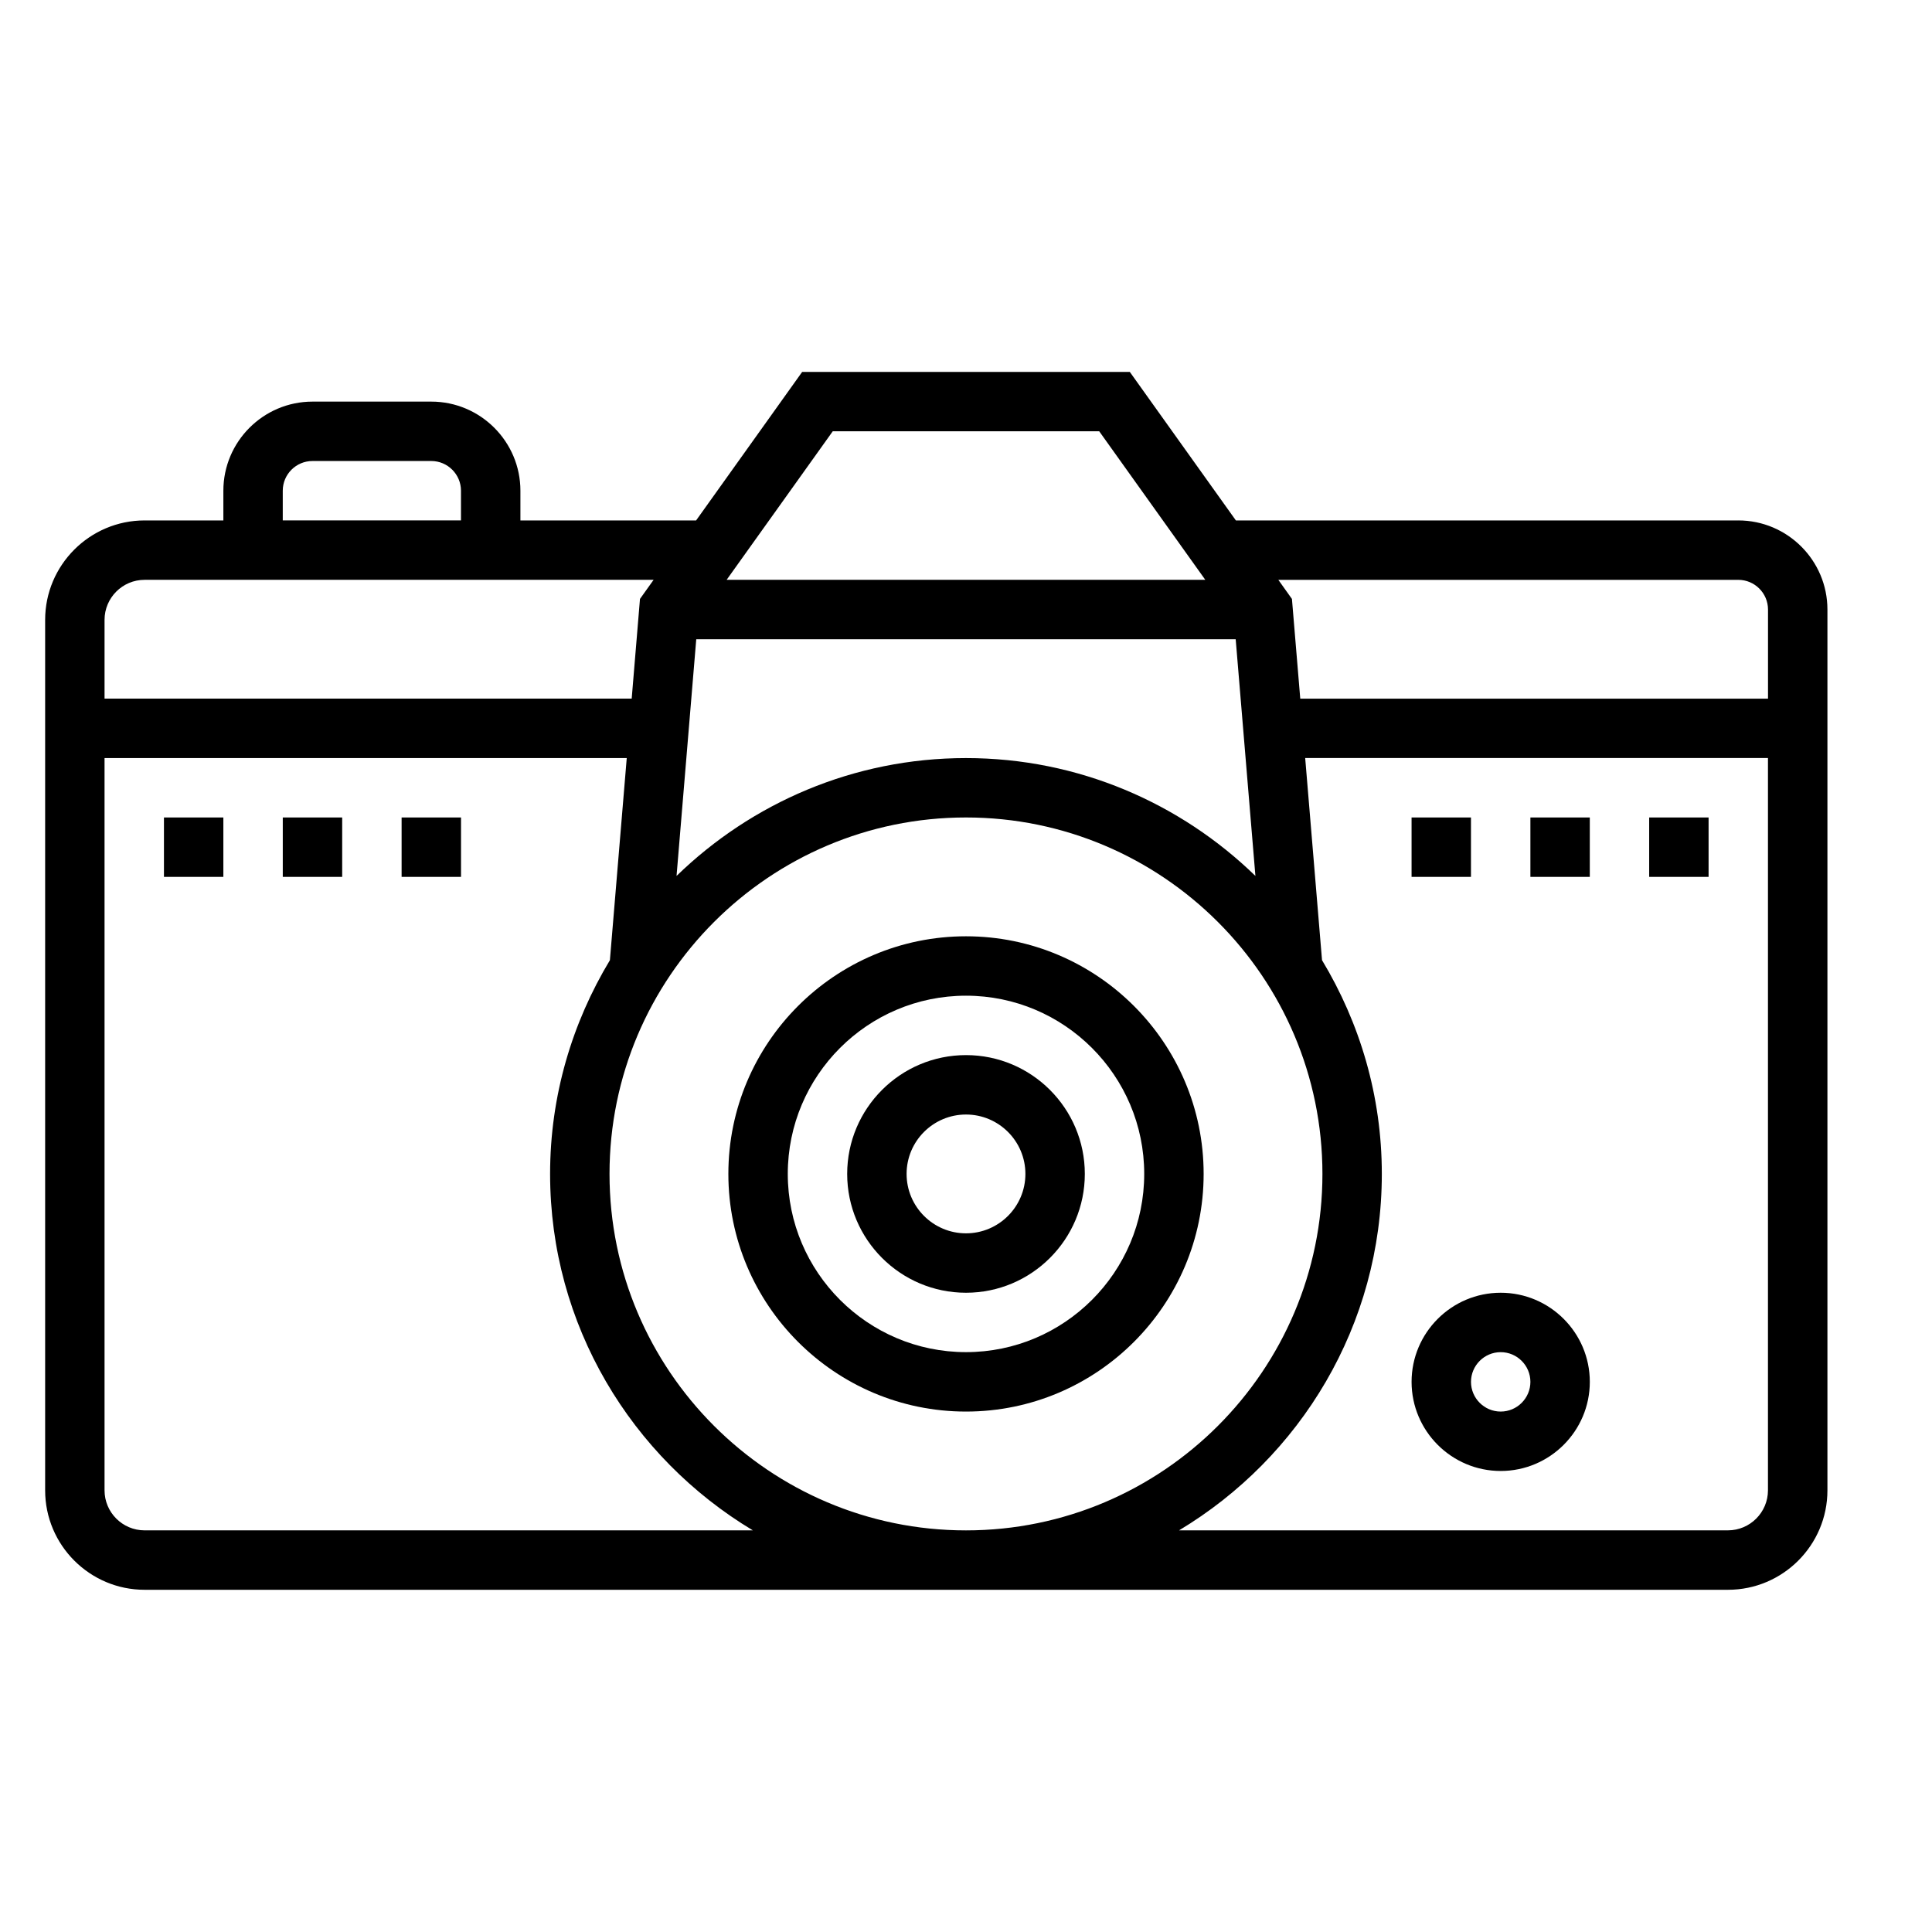 <?xml version="1.0" encoding="UTF-8"?>
<!-- Uploaded to: SVG Repo, www.svgrepo.com, Generator: SVG Repo Mixer Tools -->
<svg fill="#000000" width="800px" height="800px" version="1.1" viewBox="144 144 512 512" xmlns="http://www.w3.org/2000/svg">
 <g>
  <path d="m400 486.59c17.367 0 31.488-14.121 31.488-31.488 0-17.367-14.121-31.488-31.488-31.488s-31.488 14.121-31.488 31.488c0 17.367 14.121 31.488 31.488 31.488zm0-47.23c8.684 0 15.742 7.062 15.742 15.742 0 8.684-7.062 15.742-15.742 15.742-8.684 0-15.742-7.062-15.742-15.742-0.004-8.684 7.059-15.742 15.742-15.742z"/>
  <path d="m400 518.08c34.723 0 62.977-28.254 62.977-62.977 0-34.723-28.254-62.977-62.977-62.977s-62.977 28.254-62.977 62.977c0 34.727 28.25 62.977 62.977 62.977zm0-110.21c26.047 0 47.23 21.184 47.23 47.23 0 26.047-21.184 47.23-47.23 47.23s-47.23-21.184-47.23-47.23c-0.004-26.047 21.18-47.23 47.23-47.23z"/>
  <path d="m604.67 281.92h-133.15l-28.109-39.359h-86.828l-28.109 39.359h-46.559v-7.871c0-13.02-10.598-23.617-23.617-23.617h-31.488c-13.02 0-23.617 10.598-23.617 23.617v7.871h-20.875c-14.531 0-26.355 11.824-26.355 26.355v230.68c0 14.531 11.824 26.355 26.355 26.355h419.61c14.535 0 26.359-11.824 26.359-26.355v-233.42c0-13.02-10.598-23.617-23.617-23.617zm0 15.746c4.336 0 7.871 3.535 7.871 7.871v23.617l-123.96-0.004-2.203-26.426-3.606-5.059zm-133.2 15.742 5.227 62.723c-19.859-19.293-46.895-31.234-76.703-31.234-29.812 0-56.844 11.941-76.703 31.234l5.223-62.723zm-71.477 47.23c52.09 0 94.465 42.375 94.465 94.465 0 52.09-42.375 94.465-94.465 94.465s-94.465-42.375-94.465-94.465c0-52.09 42.375-94.465 94.465-94.465zm-35.309-102.34h70.621l28.109 39.359-126.85 0.004zm-145.75 15.746c0-4.336 3.535-7.871 7.871-7.871h31.488c4.336 0 7.871 3.535 7.871 7.871v7.871h-47.23zm-36.621 23.617h134.9l-3.613 5.062-2.195 26.422h-139.7v-20.875c0-5.848 4.762-10.609 10.609-10.609zm0 251.9c-5.848 0-10.609-4.762-10.609-10.609v-194.06h138.39l-4.465 53.57c-9.988 16.578-15.848 35.91-15.848 56.637 0 40.117 21.609 75.188 53.734 94.465zm419.61 0h-145.46c32.125-19.277 53.734-54.348 53.734-94.465 0-20.727-5.856-40.062-15.848-56.641l-4.461-53.566h122.64v194.06c0 5.848-4.762 10.609-10.609 10.609z"/>
  <path d="m541.7 486.59c-13.02 0-23.617 10.598-23.617 23.617s10.598 23.617 23.617 23.617c13.02 0 23.617-10.598 23.617-23.617s-10.598-23.617-23.617-23.617zm0 31.488c-4.336 0-7.871-3.535-7.871-7.871 0-4.336 3.535-7.871 7.871-7.871 4.336 0 7.871 3.535 7.871 7.871 0 4.336-3.535 7.871-7.871 7.871z"/>
  <path d="m581.05 360.64h15.742v15.742h-15.742z"/>
  <path d="m549.57 360.64h15.742v15.742h-15.742z"/>
  <path d="m518.08 360.64h15.742v15.742h-15.742z"/>
  <path d="m250.43 360.64h15.742v15.742h-15.742z"/>
  <path d="m218.94 360.64h15.742v15.742h-15.742z"/>
  <path d="m187.45 360.64h15.742v15.742h-15.742z"/>
 </g>
</svg>